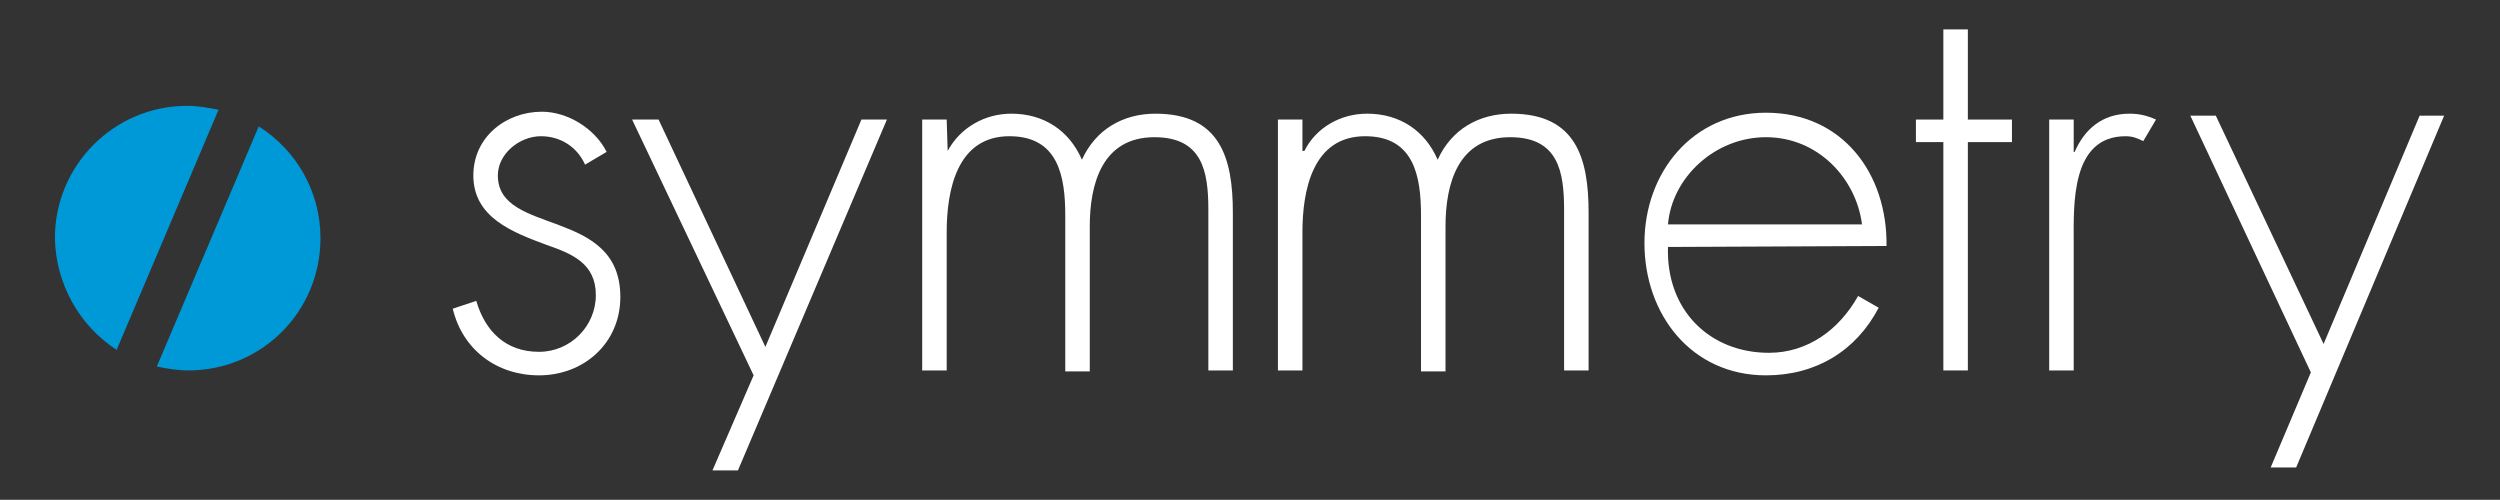 <?xml version="1.0" encoding="utf-8"?>
<!-- Generator: Adobe Illustrator 19.2.1, SVG Export Plug-In . SVG Version: 6.00 Build 0)  -->
<svg version="1.1" id="Layer_1" xmlns="http://www.w3.org/2000/svg" xmlns:xlink="http://www.w3.org/1999/xlink" x="0px" y="0px"
	 viewBox="0 0 255.1 51" style="enable-background:new 0 0 255.1 51;" xml:space="preserve">
<rect x="0" y="0" width="255.1" height="51" fill="#333333" stroke="none"/>
<style type="text/css">
	.st0{fill:#0099D8;}
	.st1{fill:#FFFFFF;}
</style>
<g>
	<g>
		<path class="st0" d="M11.9,35.7l10.4-24.5c-1-0.2-2.1-0.4-3.2-0.4c-7.5,0-13.5,6.1-13.5,13.5C5.7,29.1,8.2,33.3,11.9,35.7"/>
		<path class="st0" d="M26.4,12.9L16,37.4c1,0.2,2.1,0.4,3.2,0.4c7.5,0,13.5-6,13.5-13.5C32.7,19.5,30.2,15.3,26.4,12.9"/>
	</g>
	<path class="st1" d="M59.7,16.8c-0.8-1.8-2.5-2.9-4.5-2.9c-2.2,0-4.4,1.8-4.4,4c0,6.2,12.5,3.2,12.5,12.4c0,4.7-3.7,8-8.3,8
		c-4.3,0-7.8-2.6-8.8-6.8l2.4-0.8c0.9,3.1,3,5.2,6.4,5.2c3.2,0,5.8-2.6,5.8-5.8s-2.4-4.2-5-5.1c-3.5-1.3-7.5-2.8-7.5-7.1
		c0-3.9,3.3-6.5,7-6.5c2.6,0,5.4,1.7,6.6,4.1L59.7,16.8z"/>
	<path class="st1" d="M96.7,15.4L96.7,15.4c1.3-2.4,3.8-3.8,6.5-3.8c3.3,0,5.9,1.7,7.2,4.7c1.4-3.1,4.2-4.7,7.5-4.7
		c6.6,0,7.9,4.5,7.9,10.1v16.1h-2.5V21.4c0-3.9-0.6-7.4-5.5-7.4c-5.3,0-6.6,4.7-6.6,9.1v14.8h-2.5V22c0-4-0.7-8.1-5.7-8.1
		c-5.4,0-6.4,5.6-6.4,9.8v14.1h-2.5V12.2h2.5L96.7,15.4L96.7,15.4z"/>
	<path class="st1" d="M133,15.4h0.1c1.2-2.4,3.7-3.8,6.4-3.8c3.3,0,5.9,1.7,7.2,4.7c1.4-3.1,4.2-4.7,7.5-4.7c6.6,0,7.9,4.5,7.9,10.1
		v16.1h-2.5V21.4c0-3.9-0.6-7.4-5.5-7.4c-5.3,0-6.6,4.7-6.6,9.1v14.8H145V22c0-4-0.7-8.1-5.7-8.1c-5.4,0-6.4,5.6-6.4,9.8v14.1h-2.5
		V12.2h2.5v3.2H133z"/>
	<path class="st1" d="M170.2,25.2C170,31.7,174.5,36,180.5,36c4,0,7.2-2.4,9.1-5.8l2.1,1.2c-2.3,4.4-6.4,6.9-11.5,6.9
		c-7.6,0-12.4-6.2-12.4-13.5c0-7.2,4.9-13.3,12.4-13.3c7.8,0,12.4,6.2,12.3,13.6L170.2,25.2L170.2,25.2z M190,22.9
		c-0.6-4.7-4.5-8.9-9.8-8.9c-5.2,0-9.6,4.1-10,8.9H190z"/>
	<path class="st1" d="M200.8,37.8h-2.5V14.5h-2.8v-2.3h2.8V3h2.5v9.2h4.5v2.3h-4.5V37.8z"/>
	<path class="st1" d="M211.6,15.5h0.1c1-2.3,2.8-3.9,5.6-3.9c1,0,1.8,0.2,2.7,0.6l-1.3,2.2c-0.6-0.3-1.1-0.5-1.8-0.5
		c-5.6,0-5.3,7-5.3,10.8v13.1h-2.5V12.2h2.5V15.5z"/>
	<g>
		<polygon class="st1" points="90.5,12.2 87.9,12.2 78.1,35.4 67.2,12.2 64.5,12.2 76.9,38.3 72.7,48 75.3,48 		"/>
		<path class="st1" d="M75.3,48h-2.6H75.3z"/>
	</g>
	<g>
		<polygon class="st1" points="249.4,11.8 246.9,11.8 237.1,35.1 226.1,11.8 223.5,11.8 235.8,38 231.7,47.7 234.3,47.7 		"/>
		<path class="st1" d="M234.3,47.7h-2.6H234.3z"/>
	</g>
</g>
</svg>
